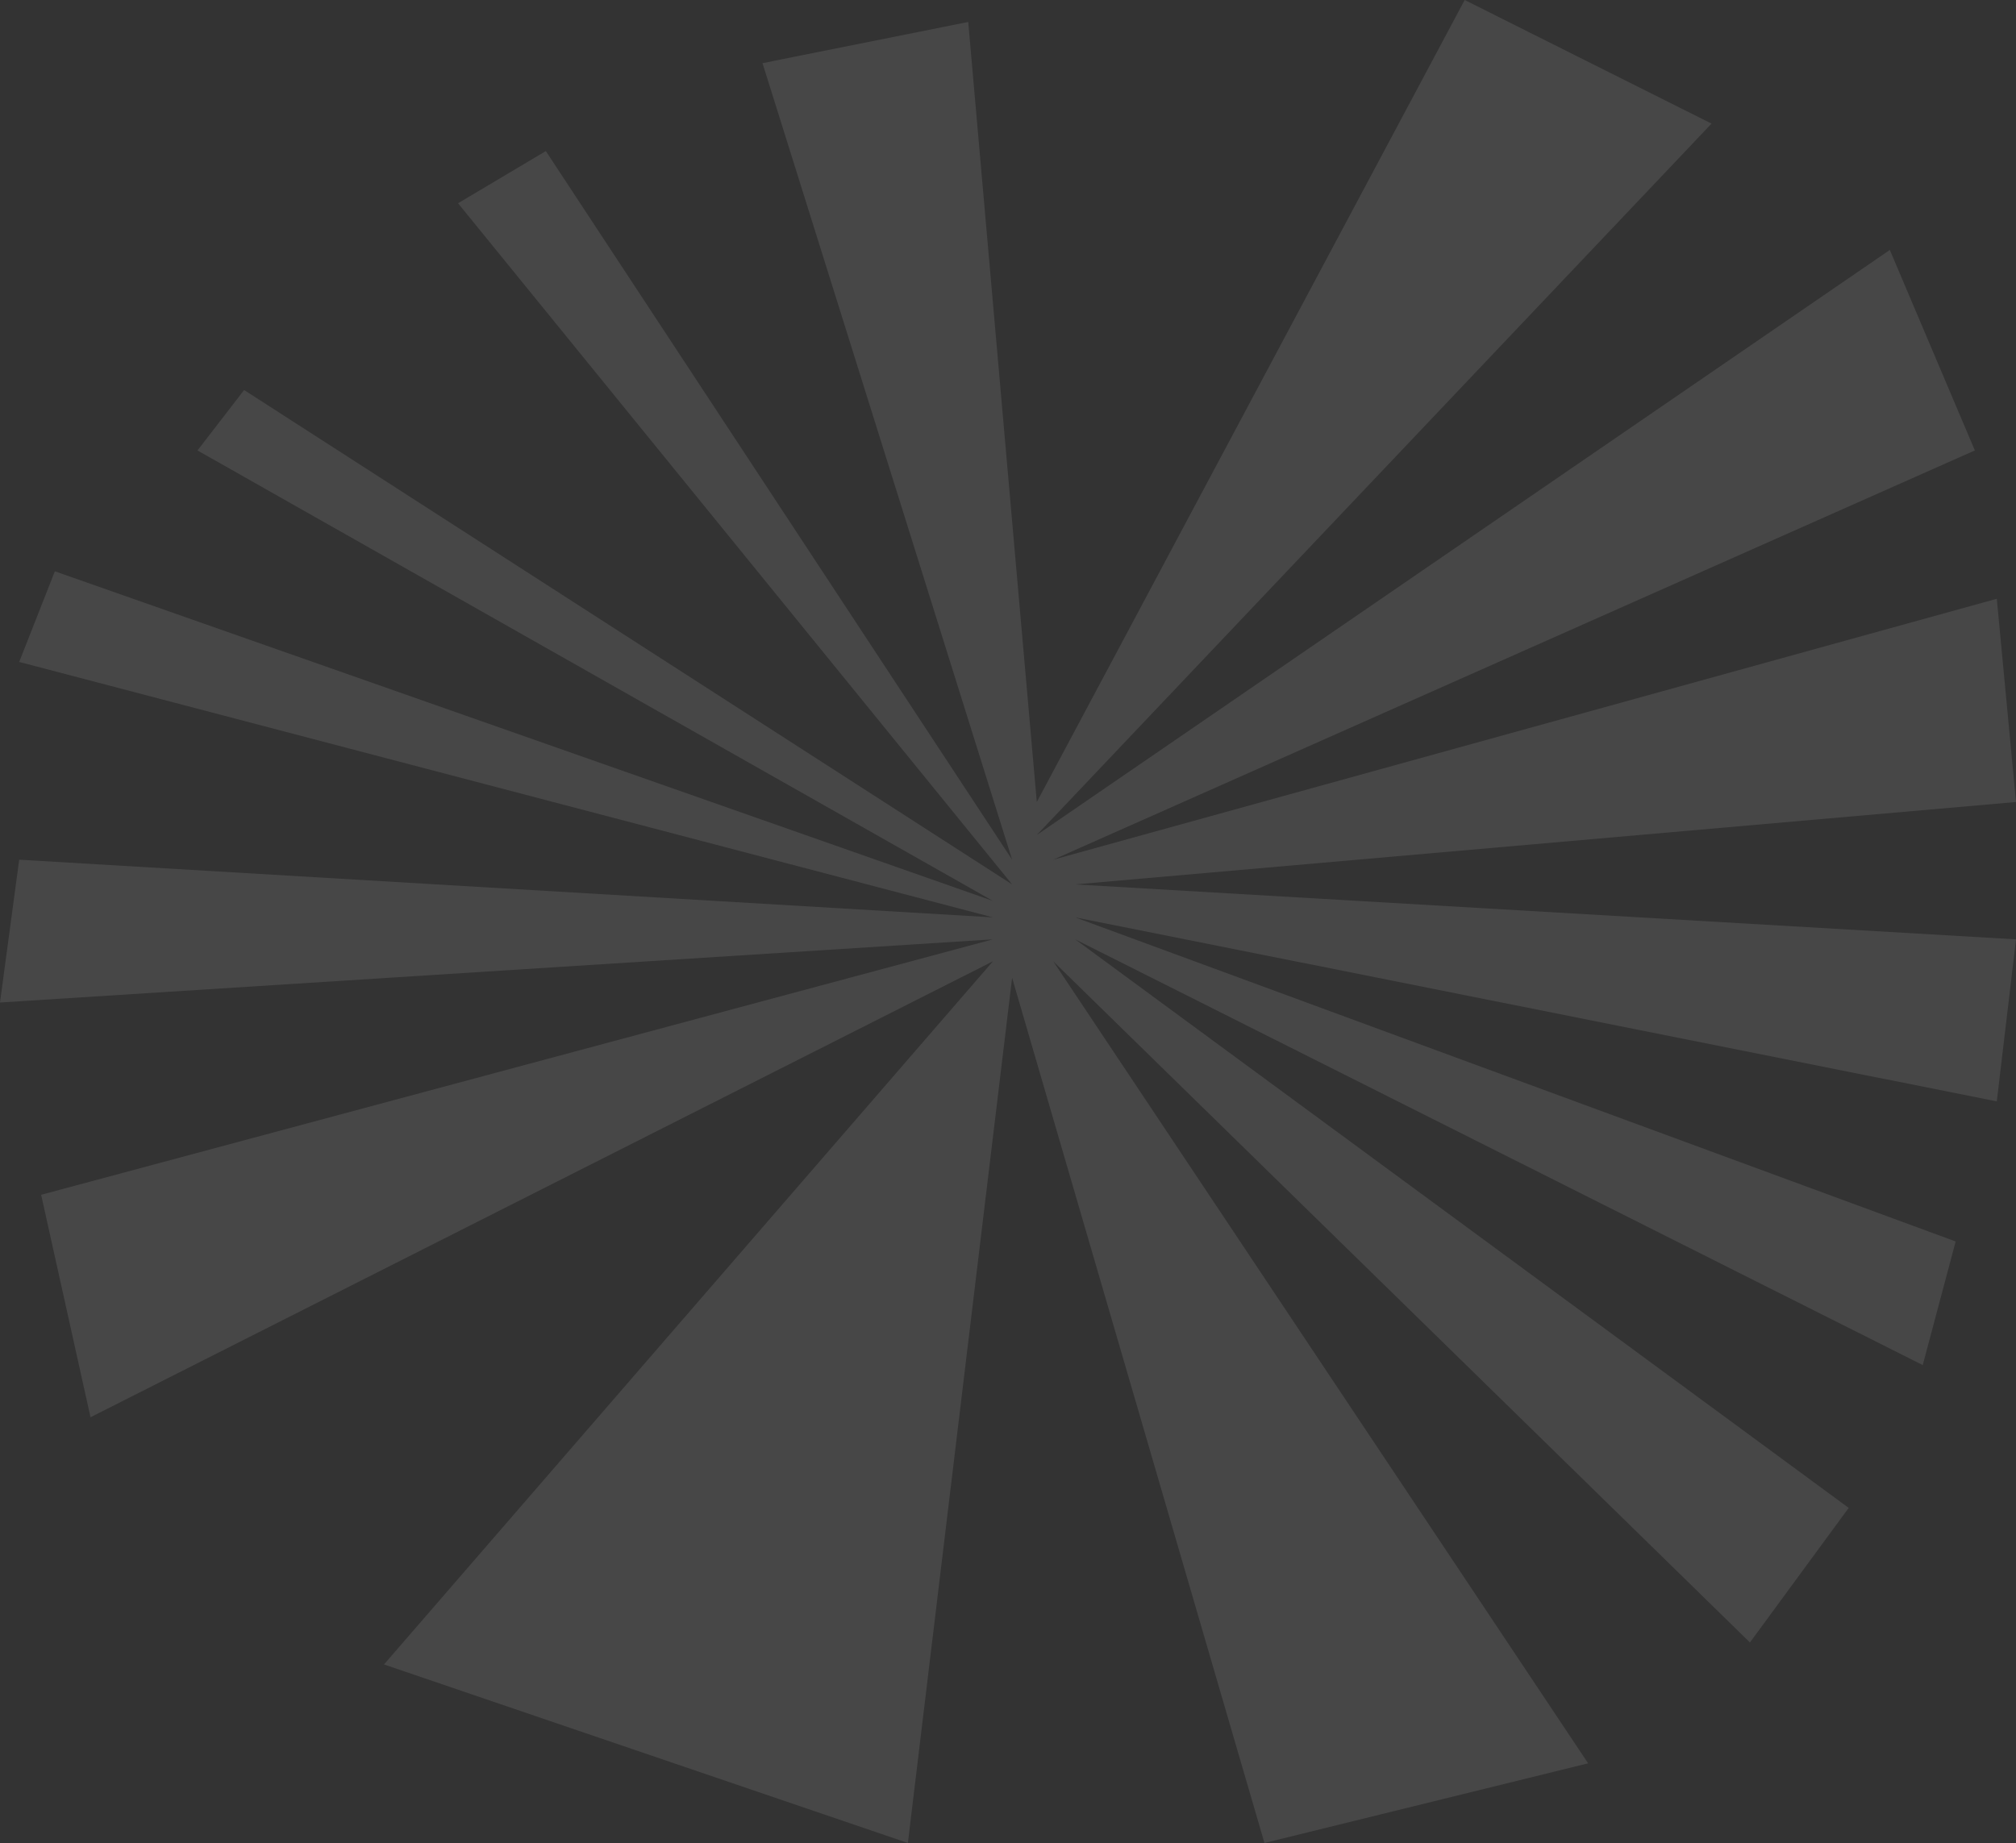 <svg width="549" height="502" viewBox="0 0 549 502" fill="none" xmlns="http://www.w3.org/2000/svg">
<rect x="0" y="0" width="549" height="502" fill="#333333" stroke="none"/>
<path opacity="0.1" d="M275.62 234.167L207.649 17.207L263.669 5.985L282.343 218.456L398.865 0L466.09 33.666L282.343 227.434L514.641 68.081L537.796 122.694L286.824 234.167L543.771 163.094L549 218.456L292.8 240.9L549 255.863L543.771 300.003L292.8 249.878L532.567 338.158L523.604 371.824L292.8 255.863L503.437 410.727L476.547 447.386L286.824 261.848L432.478 480.304L344.339 502L275.62 266.337L247.237 502L104.571 453.371L270.392 261.848L24.649 386.039L11.204 325.44L270.392 255.863L0 273.07L5.229 234.167L270.392 249.878L5.229 180.301L14.939 155.613L270.392 245.389L53.78 122.694L66.478 106.235L275.62 240.9L124.739 55.362L148.641 41.148L275.62 234.167Z" fill="white"/>
</svg>
